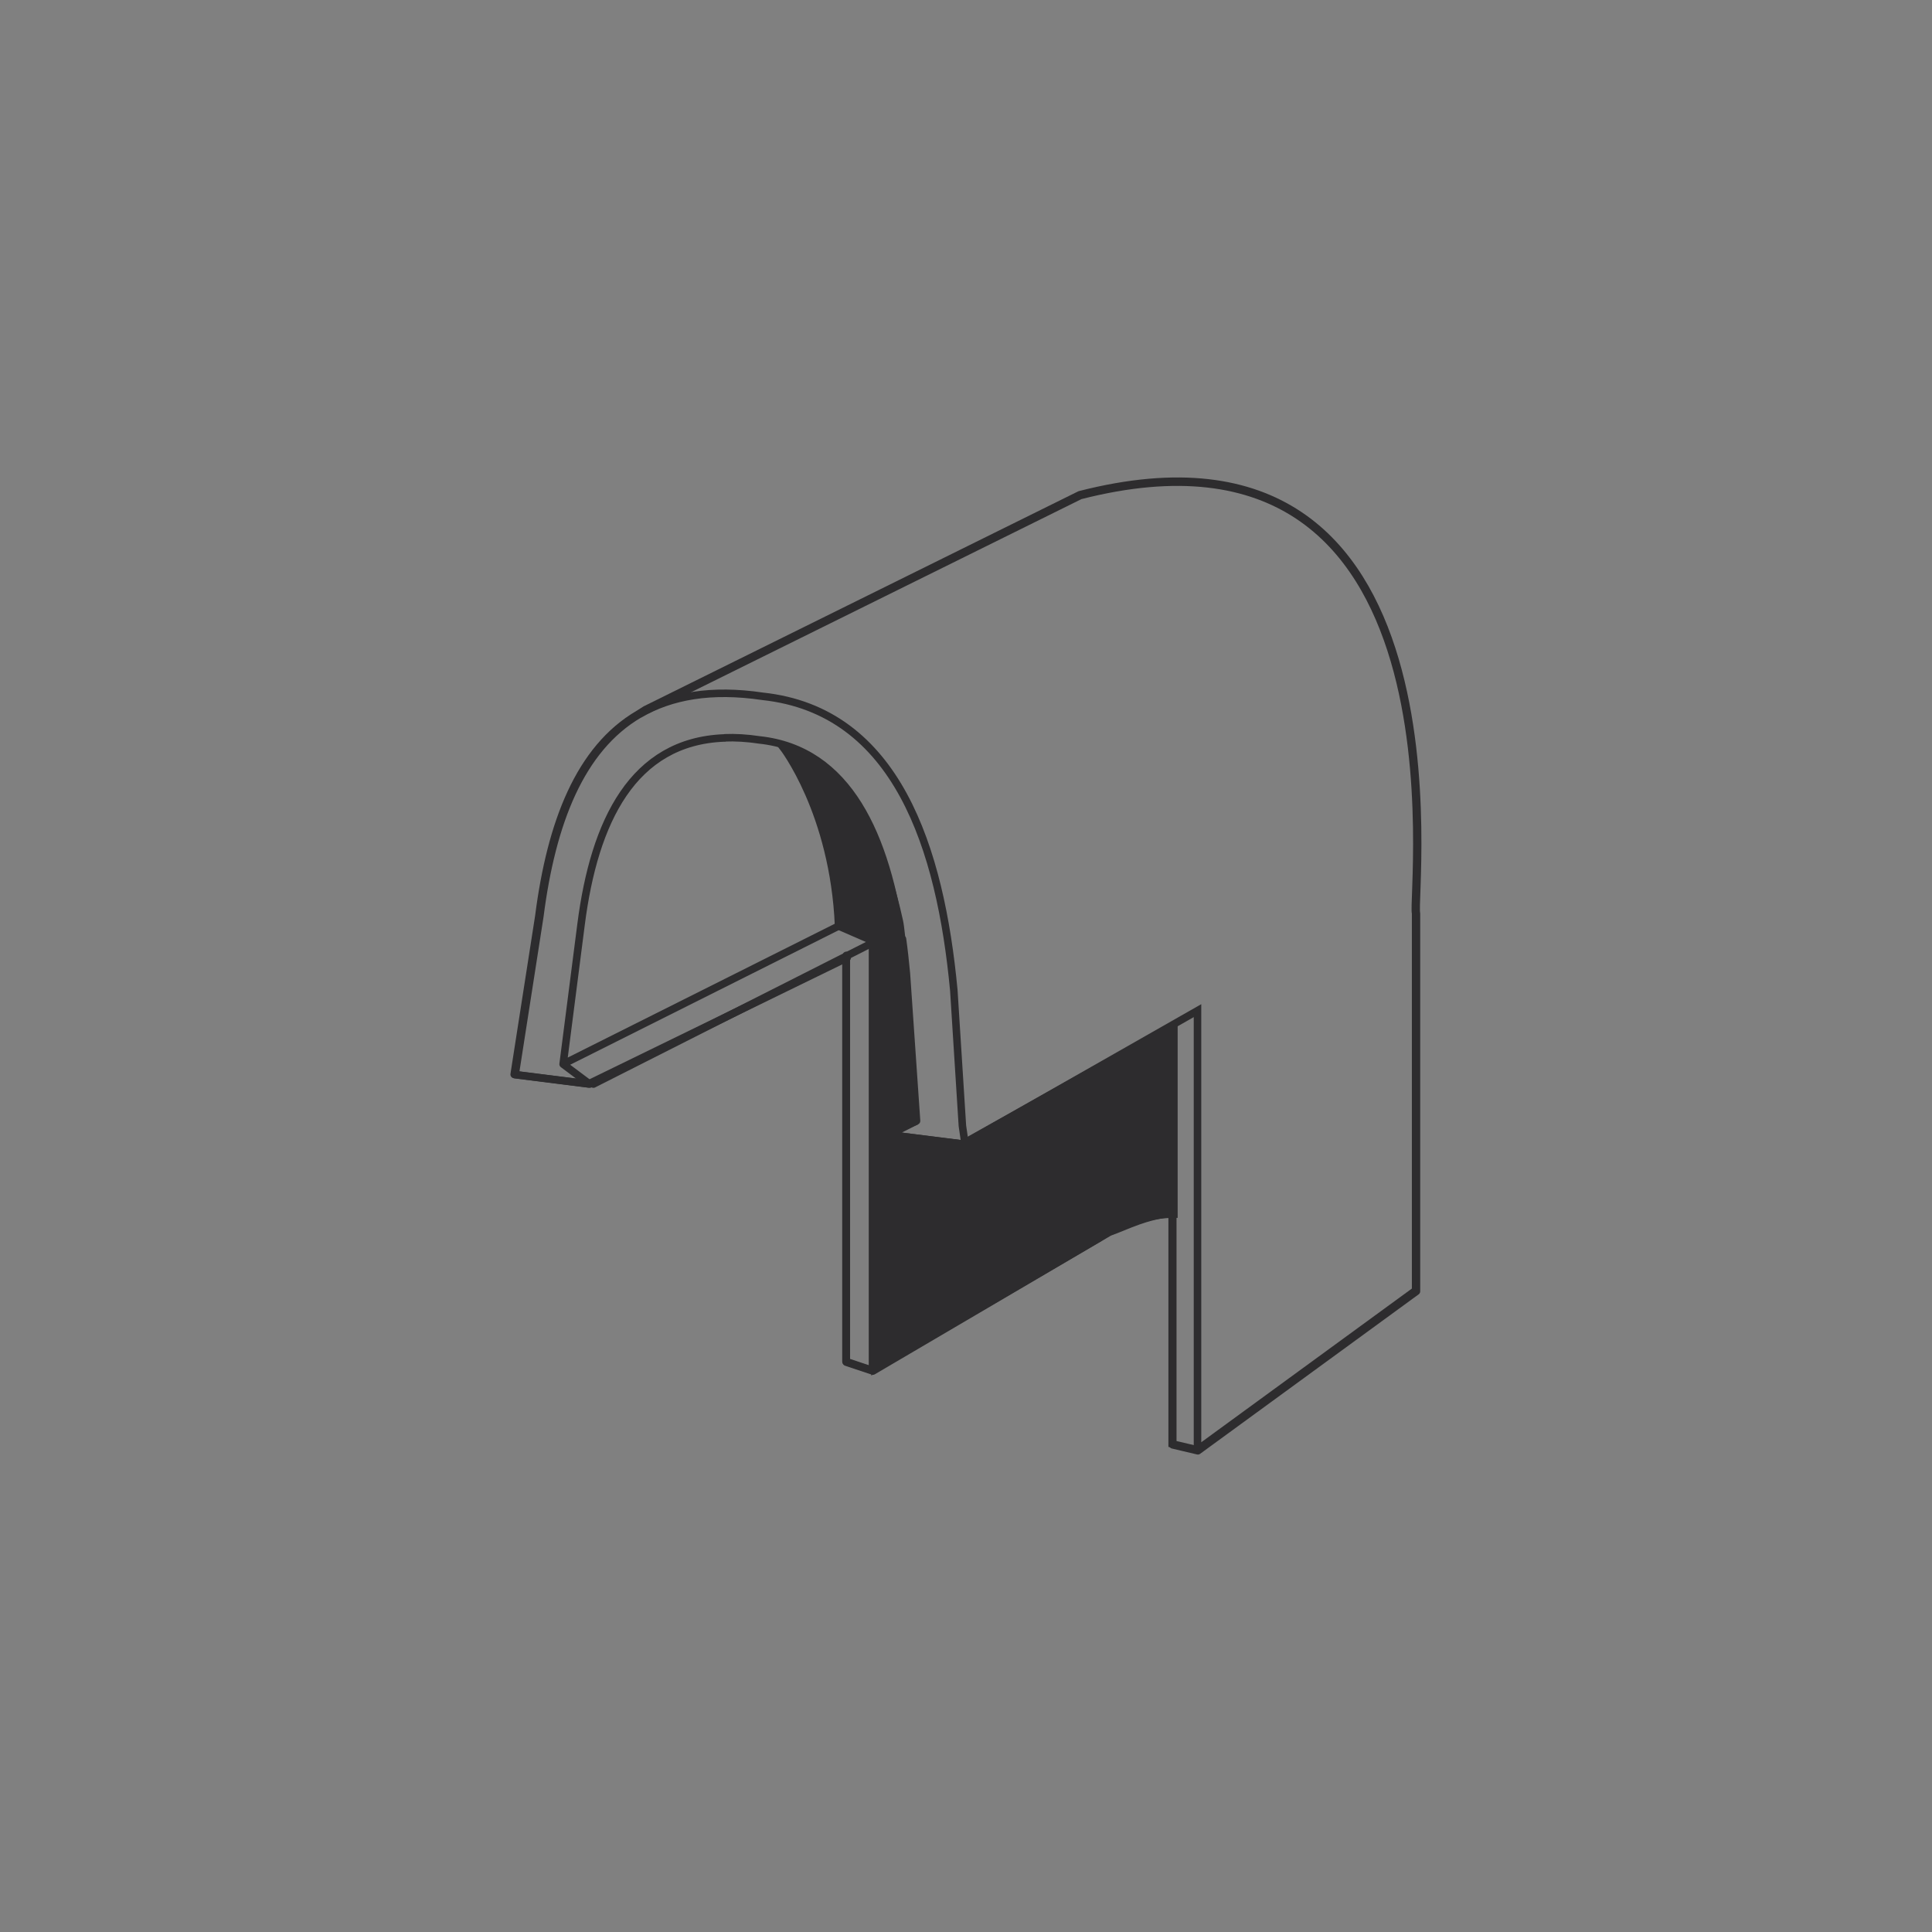<?xml version="1.0" encoding="utf-8"?>
<!-- Generator: Adobe Illustrator 24.0.0, SVG Export Plug-In . SVG Version: 6.00 Build 0)  -->
<svg version="1.1" id="Capa_1" xmlns="http://www.w3.org/2000/svg" xmlns:xlink="http://www.w3.org/1999/xlink" x="0px" y="0px"
	 viewBox="0 0 257.04 257.04" style="enable-background:new 0 0 257.04 257.04;" xml:space="preserve">
<rect x="0" y="0" width="257.04" height="257.04" fill="#808080" stroke="none"/>
<style type="text/css">
	.st0{fill:#FFFFFF;stroke:#000000;stroke-width:1.822;stroke-linejoin:round;}
	.st1{fill:none;stroke:#000000;stroke-width:1.215;}
	.st2{fill:none;stroke:#000000;stroke-width:1.822;}
	.st3{clip-path:url(#SVGID_2_);fill:none;stroke:#2D2C2E;}
	.st4{clip-path:url(#SVGID_2_);fill:none;stroke:#2D2C2E;stroke-linejoin:round;}
	.st5{clip-path:url(#SVGID_2_);fill:#2D2C2E;}
	.st6{clip-path:url(#SVGID_4_);fill:none;stroke:#2D2C2E;}
	.st7{clip-path:url(#SVGID_4_);fill:none;stroke:#2D2C2E;stroke-linejoin:round;}
	.st8{clip-path:url(#SVGID_4_);fill:#2D2C2E;}
	.st9{fill:none;stroke:#2D2C2E;}
	.st10{clip-path:url(#SVGID_6_);fill:none;stroke:#2D2C2E;stroke-linejoin:round;}
	.st11{clip-path:url(#SVGID_6_);fill:#2D2C2E;}
	.st12{clip-path:url(#SVGID_6_);fill:none;stroke:#2D2C2E;}
	.st13{clip-path:url(#SVGID_8_);fill:none;stroke:#2D2C2E;}
	.st14{clip-path:url(#SVGID_8_);fill:#2D2C2E;}
	.st15{clip-path:url(#SVGID_8_);fill:none;stroke:#2D2C2E;stroke-linejoin:round;}
	.st16{clip-path:url(#SVGID_10_);fill:none;stroke:#2D2C2E;stroke-linejoin:round;}
	.st17{clip-path:url(#SVGID_12_);fill:none;stroke:#2D2C2E;}
	.st18{clip-path:url(#SVGID_12_);fill:none;stroke:#2D2C2E;stroke-linecap:round;stroke-linejoin:round;}
	.st19{clip-path:url(#SVGID_12_);fill:none;stroke:#2D2C2E;stroke-linejoin:round;}
	.st20{clip-path:url(#SVGID_12_);fill:#2D2C2E;}
	.st21{clip-path:url(#SVGID_14_);fill:none;stroke:#2D2C2E;}
	.st22{clip-path:url(#SVGID_14_);fill:none;stroke:#2D2C2E;stroke-linejoin:round;}
	.st23{clip-path:url(#SVGID_14_);fill:#2D2C2E;}
	.st24{clip-path:url(#SVGID_16_);fill:none;stroke:#2D2C2E;stroke-linejoin:round;}
	.st25{clip-path:url(#SVGID_16_);fill:#2D2C2E;}
	.st26{clip-path:url(#SVGID_16_);fill:none;stroke:#2D2C2E;}
</style>
<g id="Background">
</g>
<g id="Guides">
</g>
<g id="Foreground">
</g>
<g id="perfil_extern">
</g>
<g id="Primer_plano">
	<g>
		<g>
			<path class="st0" d="M-488.22-107.97c0,0,0-44.47,0-47.43c0-2.96-2.08-3.17-2.08-3.17s-75.82-18.02-82.55-19.33
				c-3.57-0.69-3.79,0-3.79,0l-60.68,44.78l-0.93,0.75c-1.65,1.49-1.56,4.24-1.56,4.24v45.72l7.17,2.53l47-37.19l29.79,7.44
				c0,0,3.43,0.62,3.43,4.37c0,4.24,0,43.86,0,43.86l-4.05,1.75l8.1,1.66L-488.22-107.97z"/>
			<line class="st1" x1="-547.97" y1="-111.36" x2="-490.93" y2="-156.56"/>
			<line class="st1" x1="-635.14" y1="-83.41" x2="-590.98" y2="-118.01"/>
		</g>
		<path class="st2" d="M-632.85-80.23l-2.81-3.62v-41.27c0,0-0.31-4.36,2.81-3.43c1.75,0.53,46.89,11.31,46.89,11.31"/>
		<path class="st2" d="M-548.38-57.99c0,0,0.27-46.04,0-50.18c-0.21-3.22-4.16-4.99-4.16-4.99s-74.77-18.45-81.46-19.95
			c-2.06-0.46-3.39-0.02-4.25,0.75"/>
		<line class="st1" x1="-557.01" y1="-59.58" x2="-552.64" y2="-63.32"/>
	</g>
</g>
<g id="Capa_1_1_">
</g>
<g id="Textos">
</g>
<g>
	<g>
		<defs>
			<rect id="SVGID_1_" x="-670.12" y="147.36" width="114.11" height="93.78"/>
		</defs>
		<clipPath id="SVGID_2_">
			<use xlink:href="#SVGID_1_"  style="overflow:visible;"/>
		</clipPath>
		<path class="st3" d="M-659.89,224.5l41.75-19.67 M-658.66,228.58l41.02-20.11 M-605.96,239.82l48.68-29.77l-0.41-2.81l-3.24-18.01
			c-5.57-30.05-10.64-39.4-24.21-40.11c-6.28-0.94-11.5-0.41-15.8,1.33"/>
		<path class="st4" d="M-658.72,228.6l-10.1-2.52l1.59-4.09l2.78-18.93c2.45-13.82,4.37-26.67,14.06-31.16l49.43-21.46
			 M-642.47,176.93c-13.83,0.55-15.12,12.3-17.12,27.91l-2.08,17.96l2.95,5.8 M-617.66,208.48c0.24,1.72,1.52,7.83,1.68,9.62
			l2.65,16.82l-4.14,2.1l11.5,2.83l-0.41-2.81l-4.6-24.91c-4.97-22.98-5.31-39.35-25.67-41.53c-5.82-0.86-10.28-0.32-13.74,1.29"/>
		<path class="st5" d="M-620.4,209.8l-2.48,1.27l-3.13-2c-1.11-14.27-7.8-27.24-10.48-29.44c-1.83-1.5-3.32-2.03-5.63-2.4
			l-0.28-0.25c1.66-0.06,3.42,0.04,5.31,0.32c13.54,1.44,18.09,14.58,20.34,30.68"/>
		<path class="st3" d="M-620.37,209.96l-2.53,1.28l-3.18-2.03c-1.13-14.41-7.95-27.5-10.67-29.72c-1.86-1.51-3.38-2.05-5.74-2.42
			l-0.28-0.25c1.69-0.06,3.48,0.04,5.41,0.32c13.79,1.46,18.43,14.72,20.72,30.98"/>
		<path class="st4" d="M-557.56,207.3l-3.24-18.07c-5.6-30.16-10.68-39.54-24.29-40.26c-6.31-0.94-11.54-0.41-15.86,1.33l-0.01-0.02
			l-49.55,21.53c-9.71,4.51-11.64,17.41-14.09,31.27l-2.78,19l-1.59,4.1l10.13,2.52l41.16-20.19c0.24,1.73,1.52,7.85,1.69,9.66
			l2.65,16.87l-4.15,2.11l11.52,2.84l48.83-29.88L-557.56,207.3z"/>
	</g>
</g>
<g>
	<g>
		<defs>
			<rect id="SVGID_3_" x="-603.65" y="42.48" width="185.82" height="98.18"/>
		</defs>
		<clipPath id="SVGID_4_">
			<use xlink:href="#SVGID_3_"  style="overflow:visible;"/>
		</clipPath>
		<path class="st6" d="M-592.83,121.26l45.13-19.8 M-591.64,125.68l44.36-20.29 M-535.82,139.43l33.17-19.2l36.33,9.92"/>
		<path class="st7" d="M-591.72,125.77l-10.72-3.01l1.82-4.31l3.56-20.14c3.05-14.69,5.51-28.35,16-32.84l47.78-18.09
			 M-572.74,71.09c-14.79,0.14-16.54,12.66-19.16,29.27l-2.79,19.12l2.97,6.29 M-547.23,105.58c0.2,1.84,1.38,8.41,1.5,10.33
			l2.29,18.05l-4.49,2.11l12.19,3.38l-0.35-3.02l-4.12-26.75c-4.58-24.7-4.43-42.21-26.11-45.17c-6.19-1.11-10.97-0.67-14.72,0.94"
			/>
		<path class="st8" d="M-550.21,106.9l-2.69,1.27l-3.27-2.24c-0.74-15.27-7.47-29.32-10.25-31.75c-1.91-1.66-3.48-2.27-5.94-2.74
			l-0.29-0.27c1.77-0.01,3.65,0.15,5.66,0.51c14.41,1.97,17.87,16.59,19.76,33.85"/>
		<path class="st6" d="M-550.28,107.11l-2.74,1.29l-3.33-2.27c-0.75-15.44-7.6-29.65-10.44-32.11c-1.94-1.67-3.54-2.29-6.05-2.77
			l-0.3-0.27c1.8-0.01,3.72,0.15,5.76,0.52c14.67,1.99,18.2,16.77,20.11,34.23"/>
	</g>
	<path class="st9" d="M-426.03,105.04l-32.45-6.86 M-426.9,109.51l-31.91-7.53"/>
	<g>
		<defs>
			<rect id="SVGID_5_" x="-603.65" y="42.48" width="185.82" height="98.18"/>
		</defs>
		<clipPath id="SVGID_6_">
			<use xlink:href="#SVGID_5_"  style="overflow:visible;"/>
		</clipPath>
		<path class="st10" d="M-419.05,103.96l-1.29-3.5l-2.48-17.59c-2.13-12.71-3.85-24.63-11.36-26.12l-47.08-9.22
			c-17.42-3.55-32.14-6.39-52.04-0.12 M-426.76,109.43l7.71-5.47 M-440.18,64.01c10.62-3.59,11.83,7.45,13.65,22.03l1.93,16.85
			l-2.16,6.53 M-458.64,102.12c-0.15,1.74-1.02,8.07-1.11,9.86l-0.96,11.29l3.22,0.81l-8.77,6.18l0.27-2.86l2.3-19.75
			c3.39-23.83,3.35-39.87,18.93-48.06c4.45-2.58,7.88-3.38,10.57-2.86"/>
		<path class="st11" d="M-456.63,102.56l1.93,0.48l7.41,1.67c2.18-20.61,3.02-25.5,3.51-32.14c0.17-2.42,1.47-7.09,3.24-8.14
			l0.21-0.32c-1.27,0.43-2.62,1.06-4.07,1.89c-10.38,5.45-12.93,19.73-14.35,36.05"/>
		<path class="st12" d="M-456.57,102.77l1.98,0.5l7.6,1.69c2.23-20.92,3.09-25.88,3.59-32.62c0.18-2.46,1.5-7.2,3.32-8.26l0.22-0.33
			c-1.3,0.44-2.69,1.08-4.17,1.92c-10.64,5.52-13.25,20.02-14.71,36.58"/>
		<path class="st12" d="M-502.63,120.63c0,0-0.42-34.72-1.47-37.99l2.45,38.43L-502.63,120.63z"/>
		<path class="st10" d="M-426.58,109.47l7.73-5.49l-1.29-3.52l-2.49-17.65c-2.13-12.76-3.9-24.73-11.43-26.21l-47.21-9.26
			c-17.46-3.56-32.19-6.42-52.15-0.13l-0.01-0.02l-47.79,18.16c-10.49,4.51-12.97,18.23-16.01,32.98l-3.57,20.21l-1.82,4.33
			l10.72,3.02l44.51-20.27c0.2,1.85,1.38,8.44,1.5,10.37l2.29,18.12l-4.5,2.12l12.2,3.39l33.27-19.18l36.45,9.9l8.79-6.2l-3.23-0.81
			l0.96-11.33c0.09-1.8,0.96-8.15,1.11-9.9L-426.58,109.47z"/>
	</g>
</g>
<g>
	<g>
		<defs>
			<rect id="SVGID_7_" x="-437.73" y="101.99" width="122.64" height="138.84"/>
		</defs>
		<clipPath id="SVGID_8_">
			<use xlink:href="#SVGID_7_"  style="overflow:visible;"/>
		</clipPath>
		<path class="st13" d="M-426.12,232.73l-3.76-2.51l2.73-21.18c1.83-14.3,7.18-25.36,19.85-25.86 M-436.46,231.42l10.33,1.31
			 M-418.06,179.25c-9.32,4.34-13.2,16.16-14.81,28.66l-3.37,21.63l-0.22,1.88 M-373.86,239.56l-0.37-2.58l-1.19-18.79
			c-1.84-19.67-6.05-38.8-26.54-40.81c-7.6-1.13-13.49,0.07-18.01,3.07 M-382.55,211.07c0.13,1.09,0.44,3.65,0.54,4.79l1.41,20.44
			l-3.8,1.92l10.53,1.33 M-382.55,211.07c0.07,0.48,0.13,0.96,0.19,1.45 M-429.88,230.22l46.87-22.48 M-426.12,232.73l43.57-21.66"
			/>
		<path class="st14" d="M-382.64,211.06l-6.78,3.42l-2.86-1.84c-1.03-13.06-7.15-24.94-9.6-26.95c-1.68-1.38-3.04-1.85-5.16-2.19
			l-0.26-0.23c1.51-0.06,3.13,0.04,4.87,0.29C-390.04,184.88-384.69,196.32-382.64,211.06"/>
		<path class="st13" d="M-382.51,211.18l-6.91,3.45l-2.91-1.85c-1.04-13.18-7.27-25.16-9.77-27.19c-1.7-1.38-3.09-1.87-5.24-2.2
			l-0.26-0.23c1.54-0.06,3.19,0.04,4.95,0.29C-390.03,184.77-384.59,196.31-382.51,211.18z"/>
		<path class="st15" d="M-316.37,106.25l0.01,97.09c0,0-0.04,3.92-7.04,9.88l-50.63,26.32"/>
		<path class="st13" d="M-350.45,104.28l-9.32-1.02l-1.31,0.46l-5.97,1.66c-6.75,1.7-12.79,4.25-12.28,6.35 M-366.97,107.5
			c0.81-0.28,1.67-0.56,2.59-0.86l9-2.32l4.92-0.04 M-362.74,113.46c-18.27-1.32-11.86-3.27-4.23-5.96"/>
		<path class="st15" d="M-316.47,106.15l-9.1-1l1.99,0.71l-5.95,2.68c-9.17,2.71-12.18,4.94-21.01,5.3 M-316.47,106.15l-1.42,0.31
			l-7.62,2.57c-14.06,4.51-18.24,9.13-44.46,5.66c-6.26-0.66-8.91-1.75-9.22-3.01"/>
		<path class="st13" d="M-355.29,104.42l0.17,9.4 M-350.34,104.38l-0.11,9.07 M-350.44,113.89c-3.3,0.13-7.23,0.01-12.25-0.44"/>
		<path class="st15" d="M-338.38,180.32c-11.88-10.77-32.13-18.17-40.94-14.08"/>
	</g>
	<polyline class="st9" points="-379.02,111.71 -379.02,166.47 -417.05,179.04 	"/>
	<g>
		<defs>
			<rect id="SVGID_9_" x="-437.73" y="101.99" width="122.64" height="138.84"/>
		</defs>
		<clipPath id="SVGID_10_">
			<use xlink:href="#SVGID_9_"  style="overflow:visible;"/>
		</clipPath>
		<path class="st16" d="M-379.15,111.49v54.87l-38.03,12.59l-1,0.44c-9.32,4.34-13.21,16.15-14.81,28.66l-3.37,21.62l-0.22,1.88
			l10.34,1.31l43.58-21.65l0.19,1.45c-0.06-0.49-0.12-0.97-0.19-1.45l0.54,4.79l1.42,20.44l-3.8,1.92l10.54,1.33l50.68-26.4
			c7.01-5.98,7.05-9.91,7.05-9.91l-0.01-97.36v0.59l-6.8-0.99l-0.33,0.12l-5.97,2.63c-9.2,2.66-12.22,4.84-21.09,5.2l-0.01-0.44
			l0.11-8.98l-9.32-1l-1.31,0.46l-5.97,1.62c-6.75,1.67-12.79,4.16-12.28,6.21"/>
	</g>
</g>
<g>
	<g>
		<defs>
			<rect id="SVGID_11_" x="67.27" y="62.88" width="122.5" height="131.28"/>
		</defs>
		<clipPath id="SVGID_12_">
			<use xlink:href="#SVGID_11_"  style="overflow:visible;"/>
		</clipPath>
		<path class="st17" d="M159.33,192.86l29.01-21.17v-50.18c-0.66-2.17,7.99-69.05-44.67-55.57 M128.28,152.14l31.04-17.68v58.41
			 M86.02,94.47l57.65-28.52"/>
		<path class="st18" d="M111.38,127.82l-32.43,16.41 M96.34,98.18c-12.14,0.47-17.27,11.08-19.03,24.78l-2.39,18.61l41.17-20.63
			l3.24,2.85l-7.95,4.03 M78.46,144.23l-3.54-2.65 M85.07,95.02c-7.82,4.57-11.65,14.41-13.25,26.89l-3.23,20.73l-0.05,0.34
			l9.91,1.25 M120.07,124.93c0.21,1.51,0.37,3.02,0.52,4.6l1.35,19.6l-3.64,1.84l10.1,1.28l-0.36-2.47l-1.14-18.01
			c-1.77-18.87-7.56-37.22-25.44-39.13c-6.8-1.01-12.17-0.07-16.38,2.39"/>
		<path class="st19" d="M155.94,161.34c-3.73,0.39-5.85,1.6-8.44,2.55l-31.41,18.43 M112.55,127.12v54.02l3.53,1.18v-56.96"/>
		<path class="st17" d="M119.95,125.4c-1.97-14.16-7.04-25.69-18.92-26.96c-1.66-0.25-3.2-0.34-4.66-0.28 M155.95,161.2v-24.62
			 M159.28,192.88l-3.33-0.78v-30.9"/>
		<path class="st20" d="M116.63,181.91l29.48-17.3c0,0,4.49-3.2,9.94-3.2v-25l-27.88,15.7l-10.26-1.28l3.85-1.6
			c0,0-1.28-23.71-1.92-26.6c-0.64-2.88-4.49-20.83-15.38-23.08c0,0,6.73,8.66,7.37,23.71l5.13,2.25l-0.32-0.32V181.91z"/>
		<path class="st17" d="M116.42,182.14l29.74-17.39c0,0,4.52-3.22,10.02-3.22v-25.13l-28.12,15.79l-10.35-1.29l3.88-1.61
			c0,0-1.29-23.84-1.94-26.73c-0.65-2.9-4.52-20.94-15.51-23.2c0,0,6.79,8.7,7.43,23.84l5.17,2.25l-0.32-0.32V182.14z"/>
		<path class="st19" d="M78.32,144.2l-9.91-1.25l0.05-0.34l3.23-20.72c1.6-12.48,5.42-22.31,13.24-26.88l0.95-0.6l57.79-28.59
			c52.79-13.51,44.11,53.52,44.78,55.69v50.29l-29.08,21.22l-3.34-0.79v-30.94v0.1c-3.73,0.39-5.85,1.61-8.45,2.55l-31.44,18.47
			l-3.54-1.18v-54.12l0.11,0.32L78.32,144.2z"/>
	</g>
</g>
<g>
	<g>
		<defs>
			<rect id="SVGID_13_" x="-274.43" y="664.6" width="174.02" height="107.32"/>
		</defs>
		<clipPath id="SVGID_14_">
			<use xlink:href="#SVGID_13_"  style="overflow:visible;"/>
		</clipPath>
		<path class="st21" d="M-110.93,753.95l-43.21-19.72 M-112.13,758.18L-154.61,738 M-166.13,770.6l-26.66-14.89l-35.17,9.01"/>
		<path class="st22" d="M-112.05,758.26l10.34-2.74l-1.69-4.17l-3.14-19.45c-2.71-14.19-4.89-27.38-14.91-31.86l-91.22-31.82
			c0,0-21.81-7.42-31.58,4.31c-7.95,9.54-7.05,18-7.64,19.69 M-129.51,705.33c14.22,0.35,15.72,12.42,18,28.45l2.41,18.46
			l-2.95,6.01 M-154.54,738.17c-0.22,1.78-1.44,8.08-1.59,9.93l-2.47,17.34l4.29,2.1l-11.77,3.07l0.38-2.9l4.35-25.7
			c4.77-23.72,4.87-40.58,25.76-43.11c5.97-0.98,10.56-0.48,14.14,1.12"/>
		<path class="st23" d="M-151.79,739.48l2.58,1.27l3.18-2.11c0.93-14.71,7.63-28.16,10.35-30.47c1.86-1.57,3.39-2.13,5.76-2.55
			l0.28-0.26c-1.7-0.04-3.52,0.09-5.46,0.4c-13.92,1.69-17.47,15.73-19.54,32.34"/>
		<path class="st21" d="M-151.85,739.64l2.62,1.28l3.25-2.13c0.95-14.84,7.78-28.42,10.55-30.74c1.9-1.59,3.46-2.16,5.88-2.57
			l0.28-0.26c-1.73-0.04-3.58,0.08-5.57,0.4c-14.2,1.71-17.81,15.88-19.92,32.64"/>
	</g>
	<path class="st9" d="M-266.45,739.91l31.37-6.09 M-265.67,744.2l30.85-6.74"/>
	<g>
		<defs>
			<rect id="SVGID_15_" x="-274.43" y="664.6" width="174.02" height="107.32"/>
		</defs>
		<clipPath id="SVGID_16_">
			<use xlink:href="#SVGID_15_"  style="overflow:visible;"/>
		</clipPath>
		<path class="st24" d="M-273.13,738.75l1.3-3.35l2.66-16.9c2.24-12.22,4.07-23.68,11.36-25l45.61-8.2
			c11.01-2.06,29.52-5.09,24.83,6.99 M-265.76,744.13l-7.36-5.38 M-252.14,700.58c-10.2-3.62-11.54,6.99-13.5,21.03l-2.11,16.2
			l1.99,6.32 M-234.86,737.56c0.12,1.69,0.87,7.79,0.93,9.52l0.76,10.9l-3.12,0.73l8.38,6.08l-0.21-2.76l-1.94-19.05
			c-2.93-23.01-2.65-38.45-17.58-46.57c-4.26-2.55-7.57-3.37-10.17-2.9"/>
		<path class="st25" d="M-236.91,737.97l-1.87,0.44l-7.17,1.49c-1.8-19.9-2.54-24.63-2.91-31.04c-0.14-2.34-1.31-6.85-3-7.89
			l-0.2-0.31c1.22,0.43,2.51,1.05,3.9,1.88c9.93,5.4,12.18,19.21,13.31,34.96"/>
		<path class="st26" d="M-236.91,738.13l-1.91,0.45l-7.34,1.51c-1.84-20.14-2.6-24.92-2.98-31.41c-0.14-2.37-1.34-6.94-3.07-7.99
			l-0.2-0.32c1.25,0.44,2.57,1.07,3.99,1.9c10.16,5.47,12.46,19.45,13.63,35.38"/>
		<path class="st26" d="M-192.85,755.98c0,0,0.94-33.23,1.95-36.35l-2.84,36.75L-192.85,755.98z"/>
		<path class="st24" d="M-166.08,770.77l-26.72-14.86l-35.26,8.99l-8.38-6.09l3.12-0.73l-0.76-10.92c-0.06-1.73-0.81-7.85-0.93-9.54
			l-30.9,6.58l-7.37-5.39l1.3-3.36l2.65-16.94c2.25-12.24,4.08-23.73,11.36-25.04l5.88-1.33c0.59-1.69-0.31-10.18,7.66-19.75
			c9.8-11.77,31.66-4.32,31.66-4.32l91.43,31.91c10.05,4.5,12.22,17.73,14.95,31.95l3.14,19.5l1.69,4.19l-10.37,2.75l-42.59-20.12
			c-0.23,1.8-1.44,8.09-1.59,9.94l-2.47,17.39l4.3,2.11L-166.08,770.77z"/>
	</g>
</g>
</svg>

